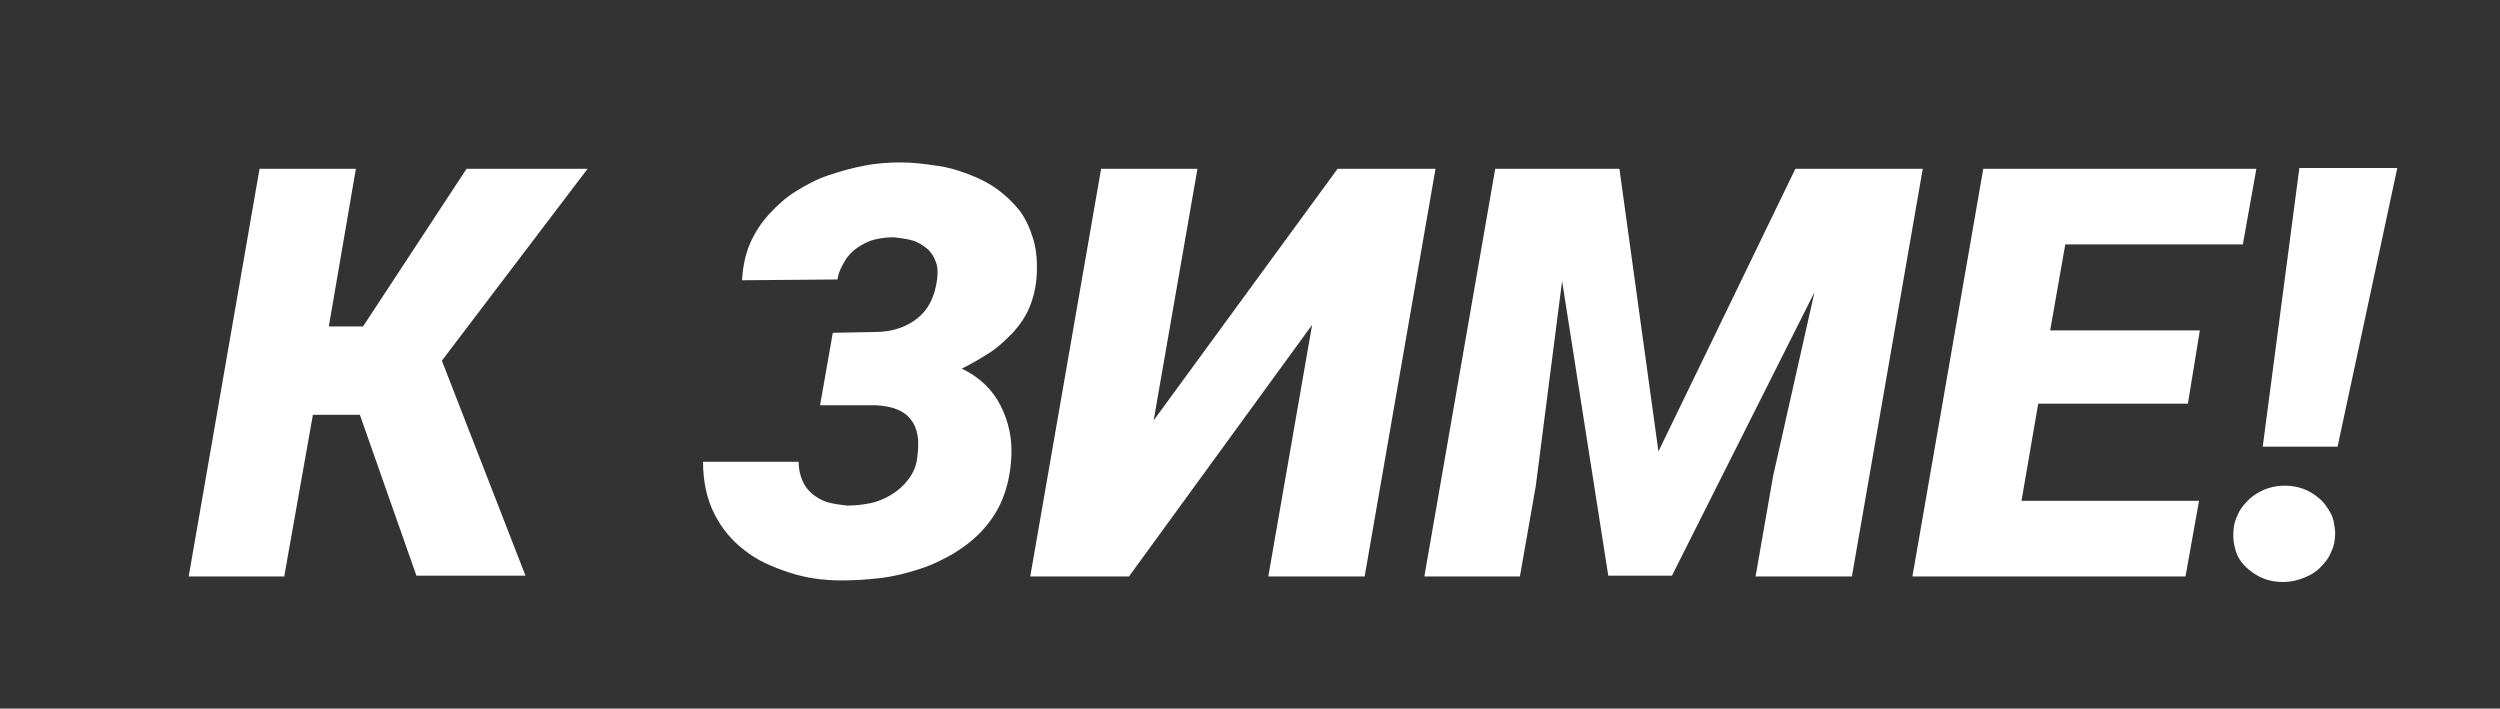 <?xml version="1.0" encoding="UTF-8"?> <!-- Generator: Adobe Illustrator 22.1.0, SVG Export Plug-In . SVG Version: 6.00 Build 0) --> <svg xmlns="http://www.w3.org/2000/svg" xmlns:xlink="http://www.w3.org/1999/xlink" id="Слой_1" x="0px" y="0px" viewBox="0 0 314 89" style="enable-background:new 0 0 314 89;" xml:space="preserve"><rect x="0" y="0" width="314" height="89" fill="#333333" stroke="none"/> <style type="text/css"> .st0{fill:#FFFFFF;} </style> <g> <path class="st0" d="M45.2,52.1h-5.9l-3.6,20.3h-12l8.9-51.2h12.1L41.3,41h4.3l13-19.8h15.2L55.5,45.3l10.5,27H52.3L45.2,52.1z"></path> <path class="st0" d="M109.9,41.7c2.1,0,3.9-0.6,5.3-1.7c1.4-1.1,2.2-2.7,2.5-4.9c0.1-0.9,0.1-1.6-0.2-2.3c-0.2-0.6-0.6-1.2-1.1-1.6 c-0.5-0.4-1.1-0.8-1.8-1s-1.5-0.3-2.3-0.4c-0.9,0-1.7,0.1-2.5,0.3c-0.8,0.2-1.5,0.6-2.1,1c-0.6,0.4-1.2,1-1.6,1.7s-0.8,1.4-0.9,2.3 l-12,0.1c0.1-1.7,0.4-3.2,1-4.6c0.6-1.4,1.4-2.6,2.4-3.7c1-1.1,2.1-2.1,3.4-2.9c1.3-0.8,2.6-1.5,4.1-2s2.9-0.9,4.5-1.2 c1.5-0.3,3.1-0.4,4.6-0.4c1.5,0,2.9,0.2,4.4,0.4s2.8,0.6,4.1,1.1c1.3,0.5,2.5,1.1,3.6,1.9c1.1,0.8,2,1.7,2.8,2.7 c0.8,1.1,1.3,2.3,1.7,3.6c0.4,1.4,0.5,2.9,0.4,4.6c-0.1,1.4-0.4,2.7-0.9,3.9c-0.5,1.2-1.2,2.2-2.1,3.2c-0.9,0.9-1.8,1.8-2.9,2.5 c-1.1,0.7-2.3,1.4-3.5,2c2.3,1.1,3.9,2.7,4.9,4.7c1,2,1.5,4.2,1.3,6.7c-0.1,1.8-0.5,3.5-1.1,5c-0.6,1.5-1.5,2.8-2.5,3.9 s-2.3,2.1-3.6,2.9c-1.4,0.8-2.8,1.5-4.4,2s-3.1,0.9-4.8,1.1s-3.3,0.3-4.9,0.3c-2.3,0-4.5-0.3-6.6-1s-4-1.5-5.6-2.8 c-1.6-1.2-2.9-2.8-3.8-4.6s-1.4-4-1.4-6.5h12c0,0.9,0.2,1.7,0.5,2.4s0.7,1.2,1.3,1.7c0.5,0.4,1.2,0.8,1.9,1 c0.8,0.2,1.5,0.3,2.4,0.4c1,0,1.9-0.1,2.9-0.3s1.9-0.6,2.7-1.1c0.8-0.5,1.5-1.1,2.1-1.9c0.6-0.8,1-1.7,1.1-2.7 c0.3-2.1,0.1-3.7-0.8-4.8c-0.8-1.1-2.3-1.7-4.4-1.8l-7,0l1.6-9.1L109.9,41.7z"></path> <path class="st0" d="M168,21.2h12.3l-8.9,51.2h-12.1l5.5-31.6l-23,31.6h-12.4l8.9-51.2h12.1l-5.5,31.6L168,21.2z"></path> <path class="st0" d="M203.4,21.2l4.9,35.5l17.2-35.5h16l-8.9,51.2h-12.1l2.2-12.6l5.2-23.1L210,72.3h-8l-5.8-37L192.9,61l-2,11.4 h-12l8.9-51.2H203.4z"></path> <path class="st0" d="M274.8,50.7H256l-2.1,12.2h22.3l-1.7,9.5h-34.3l8.9-51.2h34.3l-1.7,9.5h-22.3l-1.9,10.8h18.8L274.8,50.7z"></path> <path class="st0" d="M280.5,67.3c0-0.9,0.1-1.7,0.5-2.5c0.3-0.8,0.8-1.4,1.4-2c0.6-0.6,1.3-1,2-1.3s1.6-0.5,2.5-0.5 c0.8,0,1.6,0.1,2.4,0.4c0.8,0.3,1.4,0.7,2,1.2c0.6,0.5,1,1.1,1.4,1.8s0.5,1.5,0.6,2.4c0,0.9-0.1,1.7-0.5,2.5 c-0.3,0.8-0.8,1.4-1.4,2c-0.6,0.6-1.3,1-2.1,1.3c-0.8,0.3-1.6,0.5-2.5,0.5c-0.8,0-1.6-0.1-2.4-0.4c-0.8-0.3-1.4-0.7-2-1.2 c-0.6-0.5-1.1-1.1-1.4-1.8S280.5,68.1,280.5,67.3z M293.6,56.1h-9.4l4.6-35h12.3L293.6,56.1z"></path> </g> </svg> 